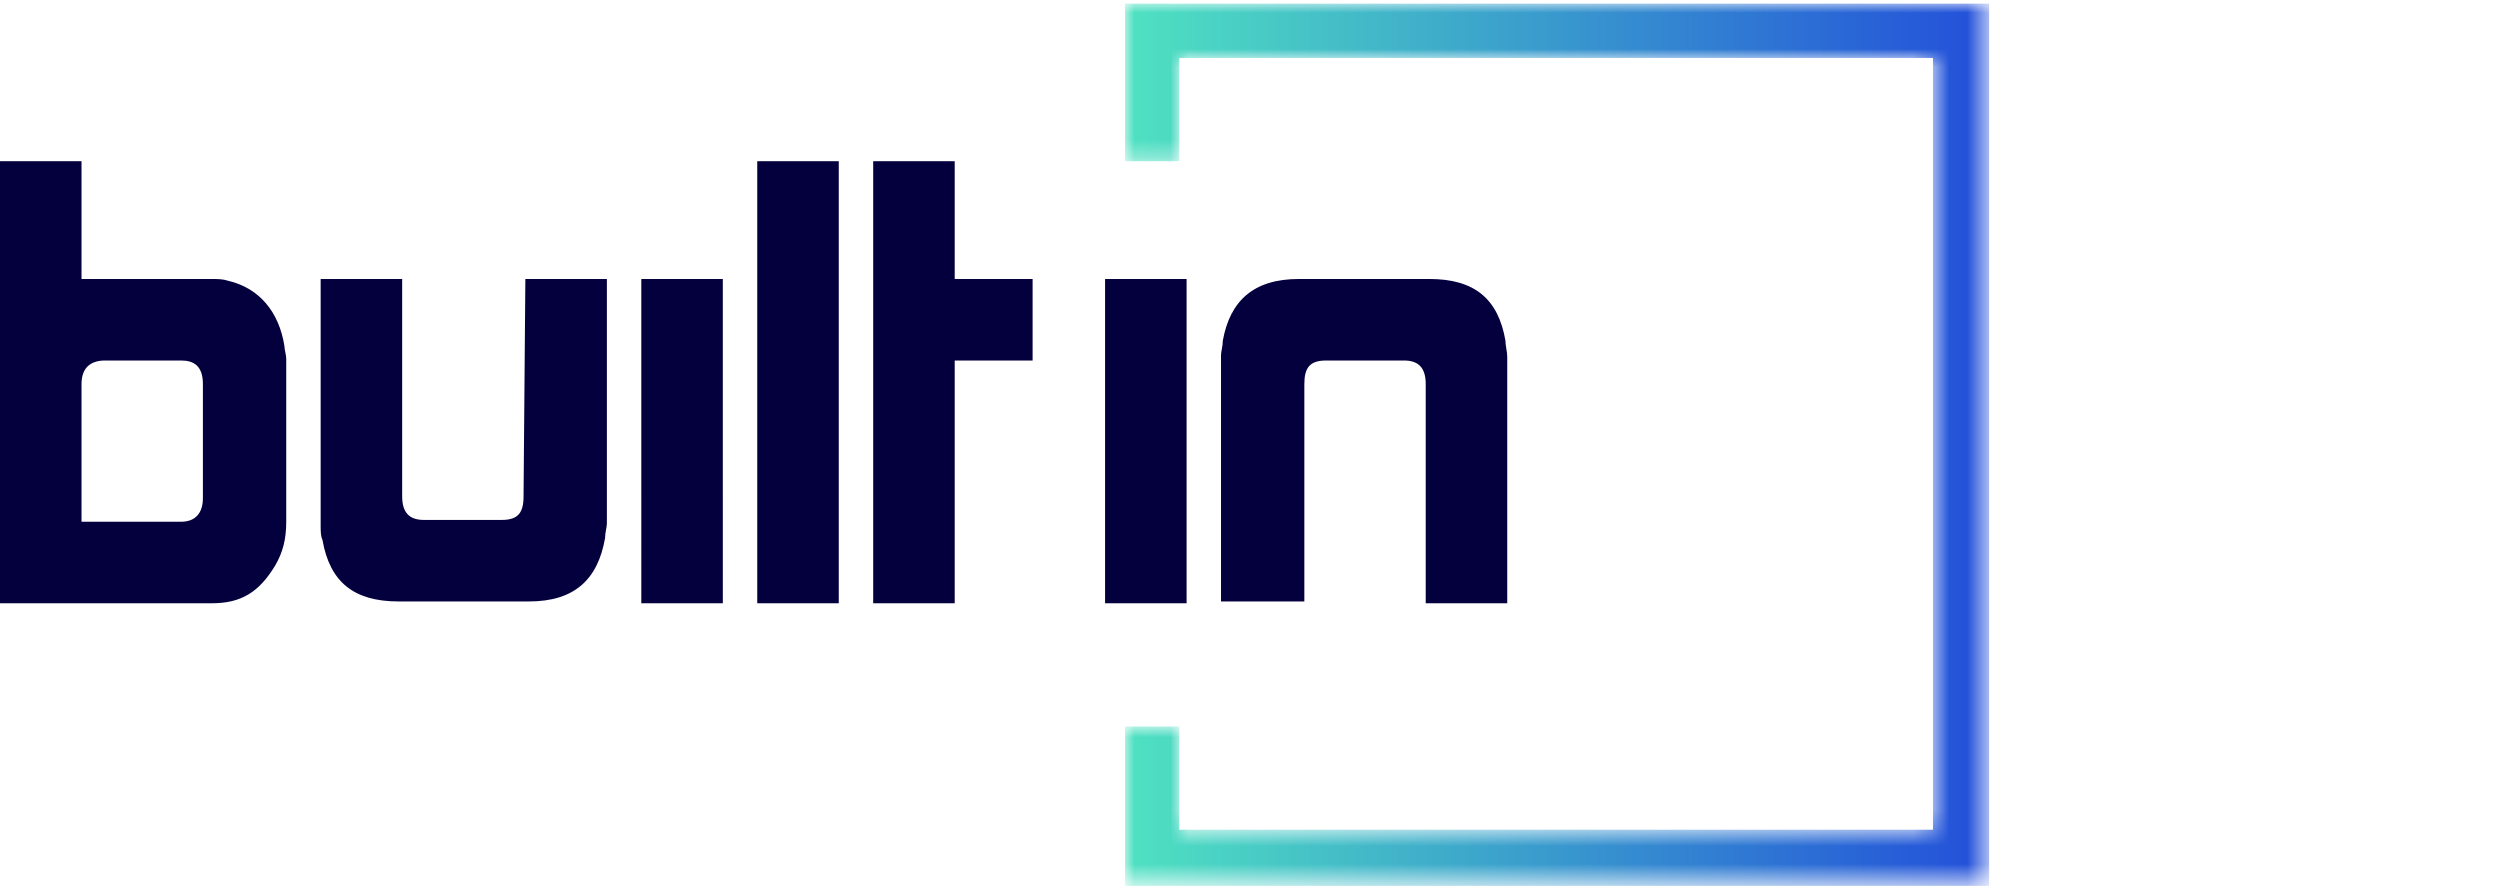 <svg xmlns="http://www.w3.org/2000/svg" xmlns:xlink="http://www.w3.org/1999/xlink" id="Layer_1" x="0px" y="0px" width="138px" height="49px" viewBox="0 0 138 49" style="enable-background:new 0 0 138 49;" xml:space="preserve"> <style type="text/css"> .st0{fill-rule:evenodd;clip-rule:evenodd;fill:#04003E;} .st1{fill-rule:evenodd;clip-rule:evenodd;fill:#FFFFFF;filter:url(#Adobe_OpacityMaskFilter);} .st2{mask:url(#a_00000141449288189190027270000000998333047725234321_);} .st3{fill-rule:evenodd;clip-rule:evenodd;fill:url(#SVGID_1_);} </style> <path class="st0" d="M83.1,18.8c-0.4-2.3-1.7-3.4-4.2-3.4h-7.2c-2.5,0-3.8,1.2-4.2,3.4c0,0.3-0.1,0.6-0.1,0.8v13.6H72V21.2 c0-0.9,0.3-1.3,1.2-1.3h4.3c0.8,0,1.2,0.4,1.2,1.3v12.1h4.5V19.7C83.2,19.4,83.1,19.1,83.1,18.8z M61,33.3h4.5V15.4H61V33.3z M52.7,8.9h-4.5v24.4h4.5V19.9h4.3v-4.5h-4.3V8.9z M41.8,33.3h4.5V8.9h-4.5V33.3z M11.2,21.2c0-1-0.5-1.3-1.2-1.3H5.8 c-0.8,0-1.3,0.4-1.3,1.3v7.6H10c0.8,0,1.2-0.5,1.2-1.3C11.2,27.5,11.2,21.2,11.2,21.2z M15.7,19.1c0,0.2,0.1,0.5,0.1,0.7v9 c0,1-0.2,1.7-0.6,2.4c-0.9,1.5-1.9,2.1-3.5,2.1H0V8.9h4.5v6.5h7.2c0.3,0,0.6,0,0.9,0.1C14.3,15.9,15.4,17.2,15.7,19.1z M28.9,27.4 c0,0.9-0.3,1.3-1.2,1.3h-4.3c-0.8,0-1.2-0.4-1.2-1.3V15.4h-4.5V29c0,0.3,0,0.6,0.1,0.8c0.4,2.3,1.7,3.4,4.2,3.4h7.2 c2.5,0,3.8-1.2,4.2-3.5c0-0.3,0.1-0.6,0.1-0.8V15.4h-4.5L28.9,27.4L28.9,27.4z M35.4,33.3h4.5V15.4h-4.5 C35.4,15.4,35.4,33.3,35.4,33.3z"></path> <defs> <filter id="Adobe_OpacityMaskFilter" filterUnits="userSpaceOnUse" x="62.1" y="0.2" width="47.7" height="48.7">  </filter> </defs> <mask maskUnits="userSpaceOnUse" x="62.1" y="0.2" width="47.7" height="48.7" id="a_00000141449288189190027270000000998333047725234321_"> <path class="st1" d="M62.1,0.2v8.7h3V3.2h41.6v42.6H65.1v-5.7h-3v8.8h47.7V0.2H62.1z"></path> </mask> <g class="st2"> <linearGradient id="SVGID_1_" gradientUnits="userSpaceOnUse" x1="62.1" y1="25.48" x2="109.76" y2="25.48" gradientTransform="matrix(1 0 0 -1 0 50)"> <stop offset="0" style="stop-color:#4FE2C1"></stop> <stop offset="1" style="stop-color:#234FDA"></stop> </linearGradient> <path class="st3" d="M62.1,0.2v8.7h3V3.2h41.6v42.6H65.1v-5.7h-3v8.8h47.7V0.2H62.1z"></path> </g> </svg>